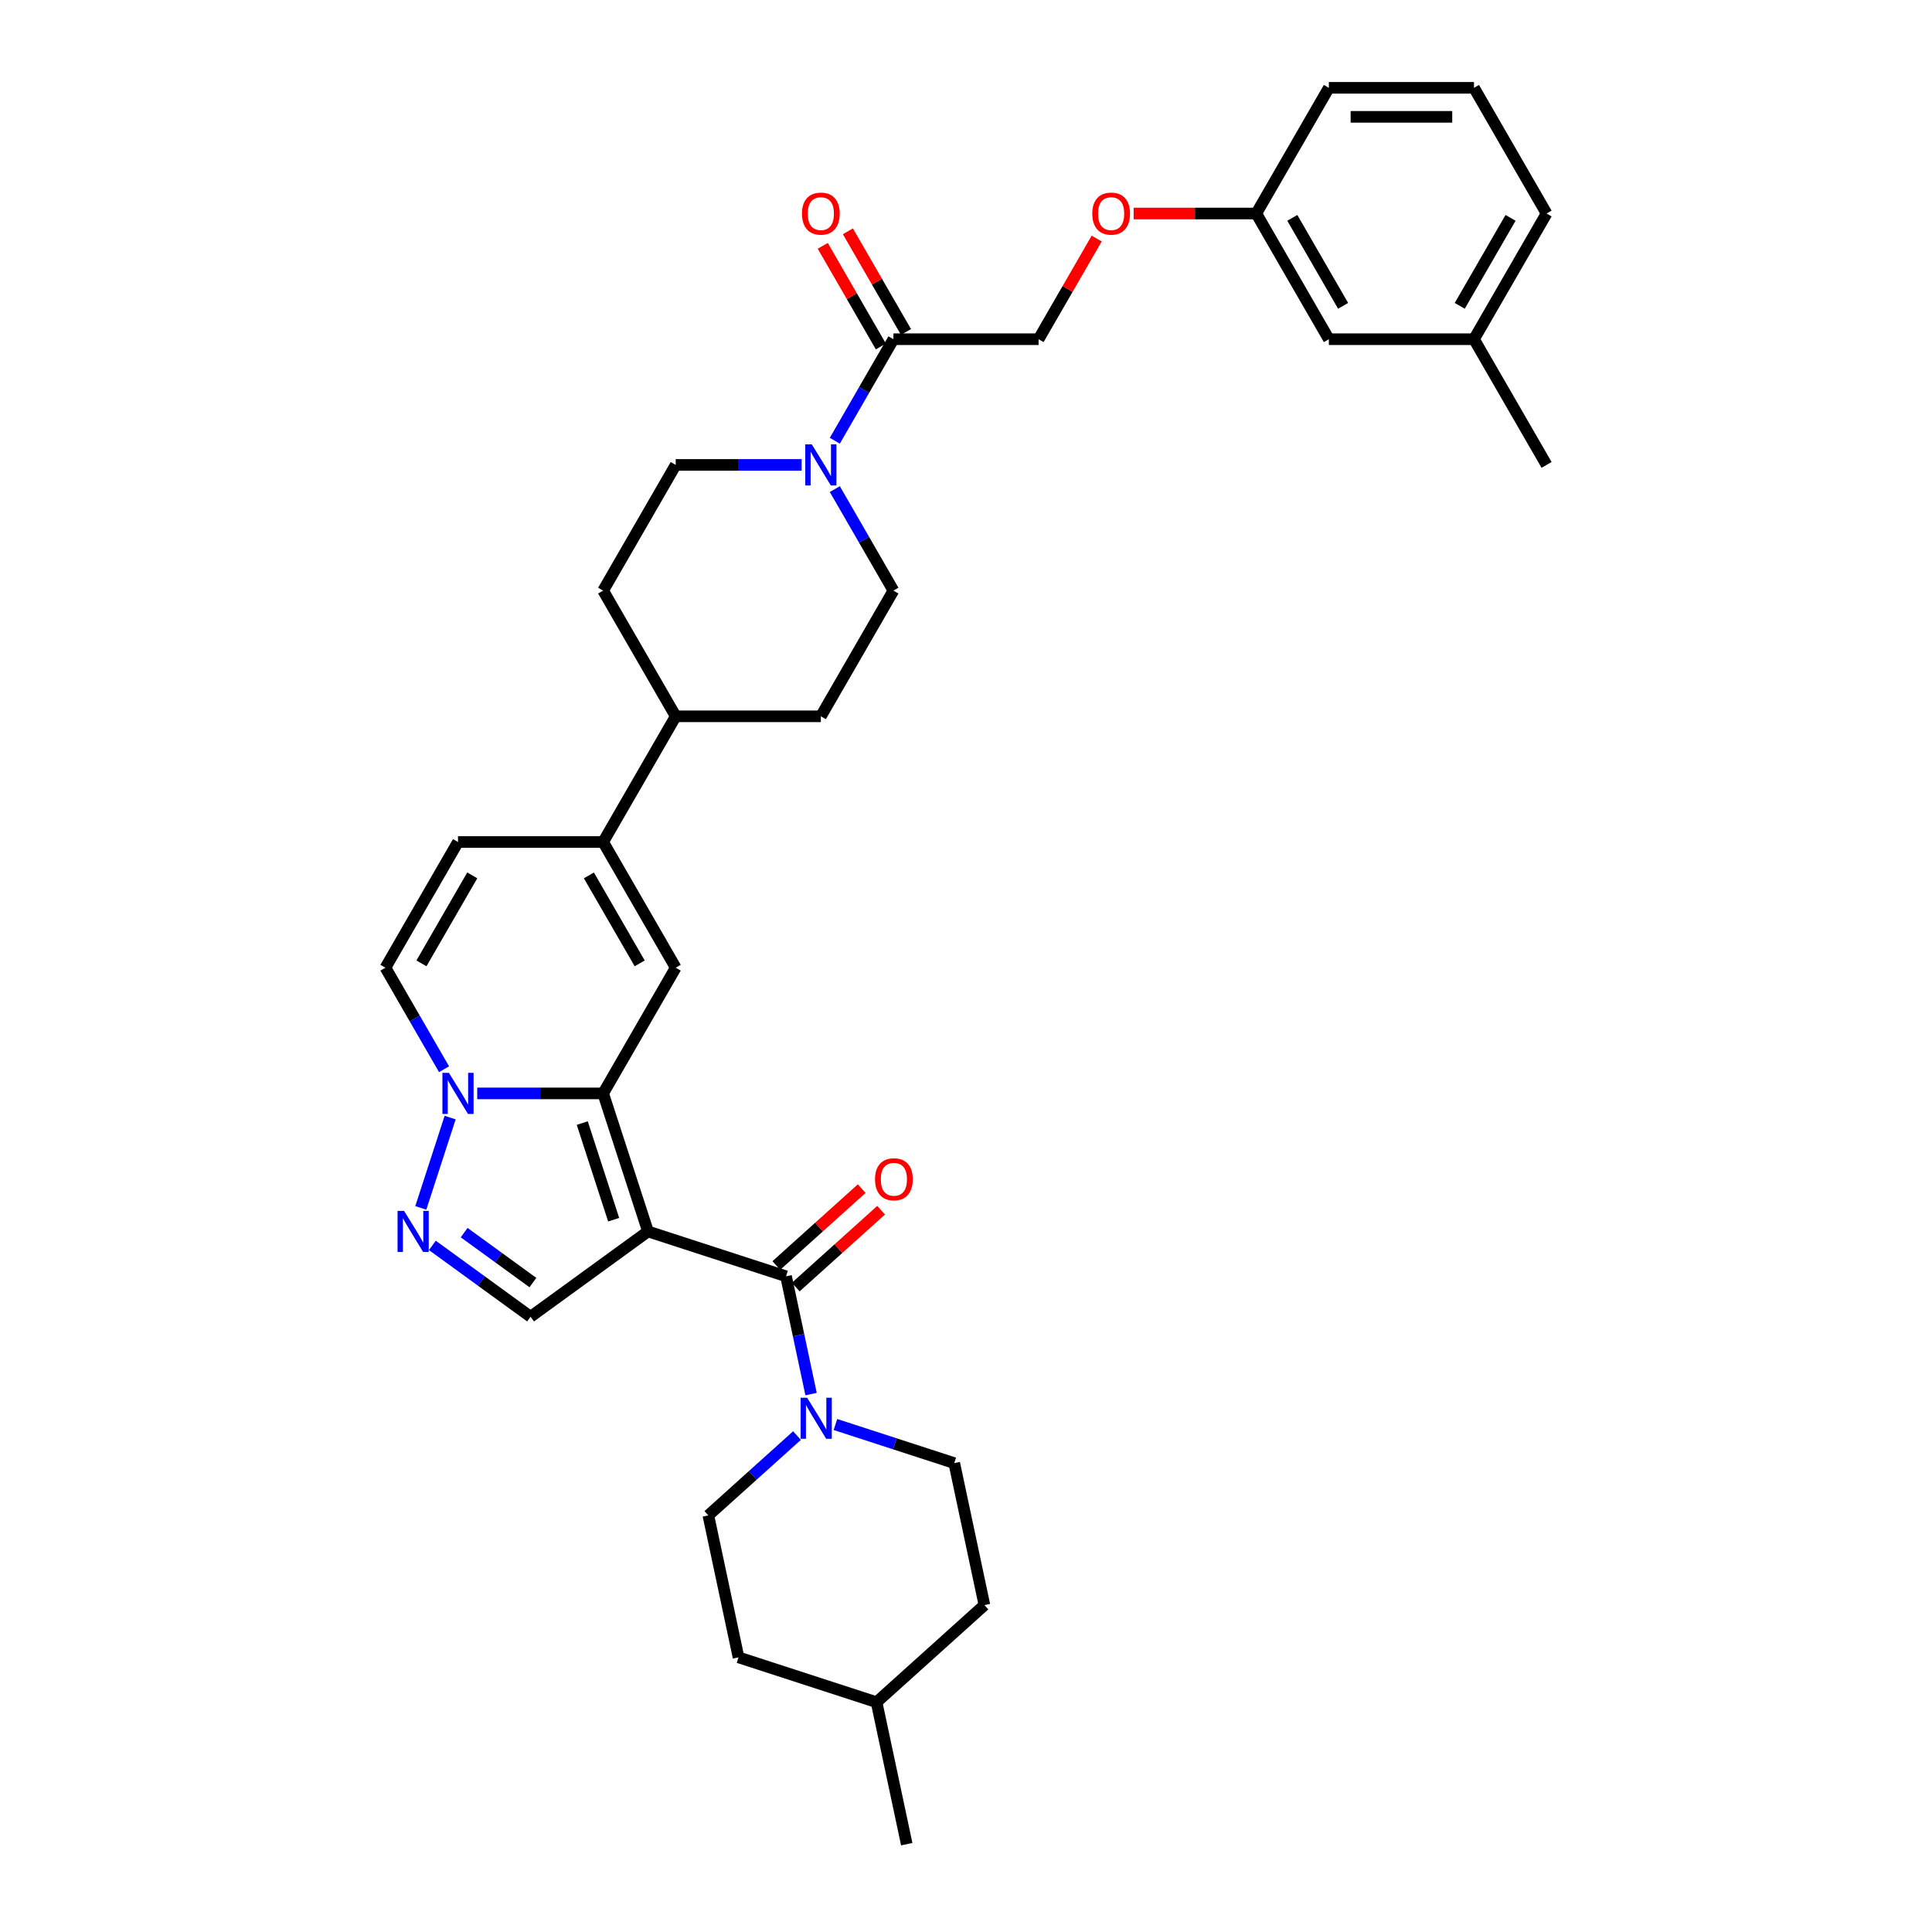 <?xml version='1.0' encoding='iso-8859-1'?>
<svg version='1.1' baseProfile='full'
              xmlns='http://www.w3.org/2000/svg'
                      xmlns:rdkit='http://www.rdkit.org/xml'
                      xmlns:xlink='http://www.w3.org/1999/xlink'
                  xml:space='preserve'
width='1000px' height='1000px' viewBox='0 0 1000 1000'>
<!-- END OF HEADER -->
<rect style='opacity:1.0;fill:#FFFFFF;stroke:none' width='1000' height='1000' x='0' y='0'> </rect>
<path class='bond-0' d='M 335.4,637.393 L 312.185,565.943' style='fill:none;fill-rule:evenodd;stroke:#000000;stroke-width:6px;stroke-linecap:butt;stroke-linejoin:miter;stroke-opacity:1' />
<path class='bond-0' d='M 317.628,631.318 L 301.377,581.304' style='fill:none;fill-rule:evenodd;stroke:#000000;stroke-width:6px;stroke-linecap:butt;stroke-linejoin:miter;stroke-opacity:1' />
<path class='bond-1' d='M 335.4,637.393 L 406.849,660.608' style='fill:none;fill-rule:evenodd;stroke:#000000;stroke-width:6px;stroke-linecap:butt;stroke-linejoin:miter;stroke-opacity:1' />
<path class='bond-5' d='M 335.4,637.393 L 274.622,681.551' style='fill:none;fill-rule:evenodd;stroke:#000000;stroke-width:6px;stroke-linecap:butt;stroke-linejoin:miter;stroke-opacity:1' />
<path class='bond-2' d='M 312.185,565.943 L 279.595,565.943' style='fill:none;fill-rule:evenodd;stroke:#000000;stroke-width:6px;stroke-linecap:butt;stroke-linejoin:miter;stroke-opacity:1' />
<path class='bond-2' d='M 279.595,565.943 L 247.005,565.943' style='fill:none;fill-rule:evenodd;stroke:#0000FF;stroke-width:6px;stroke-linecap:butt;stroke-linejoin:miter;stroke-opacity:1' />
<path class='bond-3' d='M 312.185,565.943 L 349.748,500.882' style='fill:none;fill-rule:evenodd;stroke:#000000;stroke-width:6px;stroke-linecap:butt;stroke-linejoin:miter;stroke-opacity:1' />
<path class='bond-7' d='M 406.849,660.608 L 413.329,691.092' style='fill:none;fill-rule:evenodd;stroke:#000000;stroke-width:6px;stroke-linecap:butt;stroke-linejoin:miter;stroke-opacity:1' />
<path class='bond-7' d='M 413.329,691.092 L 419.808,721.576' style='fill:none;fill-rule:evenodd;stroke:#0000FF;stroke-width:6px;stroke-linecap:butt;stroke-linejoin:miter;stroke-opacity:1' />
<path class='bond-13' d='M 411.876,666.191 L 433.969,646.299' style='fill:none;fill-rule:evenodd;stroke:#000000;stroke-width:6px;stroke-linecap:butt;stroke-linejoin:miter;stroke-opacity:1' />
<path class='bond-13' d='M 433.969,646.299 L 456.061,626.406' style='fill:none;fill-rule:evenodd;stroke:#FF0000;stroke-width:6px;stroke-linecap:butt;stroke-linejoin:miter;stroke-opacity:1' />
<path class='bond-13' d='M 401.822,655.025 L 423.915,635.133' style='fill:none;fill-rule:evenodd;stroke:#000000;stroke-width:6px;stroke-linecap:butt;stroke-linejoin:miter;stroke-opacity:1' />
<path class='bond-13' d='M 423.915,635.133 L 446.007,615.24' style='fill:none;fill-rule:evenodd;stroke:#FF0000;stroke-width:6px;stroke-linecap:butt;stroke-linejoin:miter;stroke-opacity:1' />
<path class='bond-9' d='M 229.833,553.427 L 214.664,527.155' style='fill:none;fill-rule:evenodd;stroke:#0000FF;stroke-width:6px;stroke-linecap:butt;stroke-linejoin:miter;stroke-opacity:1' />
<path class='bond-9' d='M 214.664,527.155 L 199.496,500.882' style='fill:none;fill-rule:evenodd;stroke:#000000;stroke-width:6px;stroke-linecap:butt;stroke-linejoin:miter;stroke-opacity:1' />
<path class='bond-34' d='M 232.992,578.459 L 217.803,625.206' style='fill:none;fill-rule:evenodd;stroke:#0000FF;stroke-width:6px;stroke-linecap:butt;stroke-linejoin:miter;stroke-opacity:1' />
<path class='bond-6' d='M 349.748,500.882 L 312.185,435.821' style='fill:none;fill-rule:evenodd;stroke:#000000;stroke-width:6px;stroke-linecap:butt;stroke-linejoin:miter;stroke-opacity:1' />
<path class='bond-6' d='M 331.101,498.636 L 304.807,453.093' style='fill:none;fill-rule:evenodd;stroke:#000000;stroke-width:6px;stroke-linecap:butt;stroke-linejoin:miter;stroke-opacity:1' />
<path class='bond-4' d='M 223.79,644.619 L 249.206,663.085' style='fill:none;fill-rule:evenodd;stroke:#0000FF;stroke-width:6px;stroke-linecap:butt;stroke-linejoin:miter;stroke-opacity:1' />
<path class='bond-4' d='M 249.206,663.085 L 274.622,681.551' style='fill:none;fill-rule:evenodd;stroke:#000000;stroke-width:6px;stroke-linecap:butt;stroke-linejoin:miter;stroke-opacity:1' />
<path class='bond-4' d='M 240.246,638.003 L 258.038,650.929' style='fill:none;fill-rule:evenodd;stroke:#0000FF;stroke-width:6px;stroke-linecap:butt;stroke-linejoin:miter;stroke-opacity:1' />
<path class='bond-4' d='M 258.038,650.929 L 275.829,663.855' style='fill:none;fill-rule:evenodd;stroke:#000000;stroke-width:6px;stroke-linecap:butt;stroke-linejoin:miter;stroke-opacity:1' />
<path class='bond-11' d='M 312.185,435.821 L 237.059,435.821' style='fill:none;fill-rule:evenodd;stroke:#000000;stroke-width:6px;stroke-linecap:butt;stroke-linejoin:miter;stroke-opacity:1' />
<path class='bond-12' d='M 312.185,435.821 L 349.748,370.76' style='fill:none;fill-rule:evenodd;stroke:#000000;stroke-width:6px;stroke-linecap:butt;stroke-linejoin:miter;stroke-opacity:1' />
<path class='bond-16' d='M 412.522,743.048 L 389.581,763.705' style='fill:none;fill-rule:evenodd;stroke:#0000FF;stroke-width:6px;stroke-linecap:butt;stroke-linejoin:miter;stroke-opacity:1' />
<path class='bond-16' d='M 389.581,763.705 L 366.639,784.361' style='fill:none;fill-rule:evenodd;stroke:#000000;stroke-width:6px;stroke-linecap:butt;stroke-linejoin:miter;stroke-opacity:1' />
<path class='bond-17' d='M 432.415,737.324 L 463.167,747.316' style='fill:none;fill-rule:evenodd;stroke:#0000FF;stroke-width:6px;stroke-linecap:butt;stroke-linejoin:miter;stroke-opacity:1' />
<path class='bond-17' d='M 463.167,747.316 L 493.918,757.307' style='fill:none;fill-rule:evenodd;stroke:#000000;stroke-width:6px;stroke-linecap:butt;stroke-linejoin:miter;stroke-opacity:1' />
<path class='bond-8' d='M 414.927,240.638 L 382.338,240.638' style='fill:none;fill-rule:evenodd;stroke:#0000FF;stroke-width:6px;stroke-linecap:butt;stroke-linejoin:miter;stroke-opacity:1' />
<path class='bond-8' d='M 382.338,240.638 L 349.748,240.638' style='fill:none;fill-rule:evenodd;stroke:#000000;stroke-width:6px;stroke-linecap:butt;stroke-linejoin:miter;stroke-opacity:1' />
<path class='bond-10' d='M 432.1,228.122 L 447.268,201.849' style='fill:none;fill-rule:evenodd;stroke:#0000FF;stroke-width:6px;stroke-linecap:butt;stroke-linejoin:miter;stroke-opacity:1' />
<path class='bond-10' d='M 447.268,201.849 L 462.437,175.577' style='fill:none;fill-rule:evenodd;stroke:#000000;stroke-width:6px;stroke-linecap:butt;stroke-linejoin:miter;stroke-opacity:1' />
<path class='bond-37' d='M 432.1,253.154 L 447.268,279.426' style='fill:none;fill-rule:evenodd;stroke:#0000FF;stroke-width:6px;stroke-linecap:butt;stroke-linejoin:miter;stroke-opacity:1' />
<path class='bond-37' d='M 447.268,279.426 L 462.437,305.699' style='fill:none;fill-rule:evenodd;stroke:#000000;stroke-width:6px;stroke-linecap:butt;stroke-linejoin:miter;stroke-opacity:1' />
<path class='bond-35' d='M 199.496,500.882 L 237.059,435.821' style='fill:none;fill-rule:evenodd;stroke:#000000;stroke-width:6px;stroke-linecap:butt;stroke-linejoin:miter;stroke-opacity:1' />
<path class='bond-35' d='M 218.142,498.636 L 244.436,453.093' style='fill:none;fill-rule:evenodd;stroke:#000000;stroke-width:6px;stroke-linecap:butt;stroke-linejoin:miter;stroke-opacity:1' />
<path class='bond-18' d='M 462.437,175.577 L 537.563,175.577' style='fill:none;fill-rule:evenodd;stroke:#000000;stroke-width:6px;stroke-linecap:butt;stroke-linejoin:miter;stroke-opacity:1' />
<path class='bond-19' d='M 468.943,171.82 L 453.905,145.773' style='fill:none;fill-rule:evenodd;stroke:#000000;stroke-width:6px;stroke-linecap:butt;stroke-linejoin:miter;stroke-opacity:1' />
<path class='bond-19' d='M 453.905,145.773 L 438.866,119.726' style='fill:none;fill-rule:evenodd;stroke:#FF0000;stroke-width:6px;stroke-linecap:butt;stroke-linejoin:miter;stroke-opacity:1' />
<path class='bond-19' d='M 455.931,179.333 L 440.892,153.286' style='fill:none;fill-rule:evenodd;stroke:#000000;stroke-width:6px;stroke-linecap:butt;stroke-linejoin:miter;stroke-opacity:1' />
<path class='bond-19' d='M 440.892,153.286 L 425.854,127.239' style='fill:none;fill-rule:evenodd;stroke:#FF0000;stroke-width:6px;stroke-linecap:butt;stroke-linejoin:miter;stroke-opacity:1' />
<path class='bond-20' d='M 349.748,370.76 L 424.874,370.76' style='fill:none;fill-rule:evenodd;stroke:#000000;stroke-width:6px;stroke-linecap:butt;stroke-linejoin:miter;stroke-opacity:1' />
<path class='bond-21' d='M 349.748,370.76 L 312.185,305.699' style='fill:none;fill-rule:evenodd;stroke:#000000;stroke-width:6px;stroke-linecap:butt;stroke-linejoin:miter;stroke-opacity:1' />
<path class='bond-14' d='M 462.437,305.699 L 424.874,370.76' style='fill:none;fill-rule:evenodd;stroke:#000000;stroke-width:6px;stroke-linecap:butt;stroke-linejoin:miter;stroke-opacity:1' />
<path class='bond-15' d='M 349.748,240.638 L 312.185,305.699' style='fill:none;fill-rule:evenodd;stroke:#000000;stroke-width:6px;stroke-linecap:butt;stroke-linejoin:miter;stroke-opacity:1' />
<path class='bond-26' d='M 366.639,784.361 L 382.259,857.846' style='fill:none;fill-rule:evenodd;stroke:#000000;stroke-width:6px;stroke-linecap:butt;stroke-linejoin:miter;stroke-opacity:1' />
<path class='bond-25' d='M 493.918,757.307 L 509.538,830.792' style='fill:none;fill-rule:evenodd;stroke:#000000;stroke-width:6px;stroke-linecap:butt;stroke-linejoin:miter;stroke-opacity:1' />
<path class='bond-22' d='M 537.563,175.577 L 552.601,149.53' style='fill:none;fill-rule:evenodd;stroke:#000000;stroke-width:6px;stroke-linecap:butt;stroke-linejoin:miter;stroke-opacity:1' />
<path class='bond-22' d='M 552.601,149.53 L 567.64,123.482' style='fill:none;fill-rule:evenodd;stroke:#FF0000;stroke-width:6px;stroke-linecap:butt;stroke-linejoin:miter;stroke-opacity:1' />
<path class='bond-23' d='M 586.771,110.516 L 618.511,110.516' style='fill:none;fill-rule:evenodd;stroke:#FF0000;stroke-width:6px;stroke-linecap:butt;stroke-linejoin:miter;stroke-opacity:1' />
<path class='bond-23' d='M 618.511,110.516 L 650.252,110.516' style='fill:none;fill-rule:evenodd;stroke:#000000;stroke-width:6px;stroke-linecap:butt;stroke-linejoin:miter;stroke-opacity:1' />
<path class='bond-24' d='M 650.252,110.516 L 687.815,175.577' style='fill:none;fill-rule:evenodd;stroke:#000000;stroke-width:6px;stroke-linecap:butt;stroke-linejoin:miter;stroke-opacity:1' />
<path class='bond-24' d='M 668.899,112.762 L 695.193,158.305' style='fill:none;fill-rule:evenodd;stroke:#000000;stroke-width:6px;stroke-linecap:butt;stroke-linejoin:miter;stroke-opacity:1' />
<path class='bond-30' d='M 650.252,110.516 L 687.815,45.455' style='fill:none;fill-rule:evenodd;stroke:#000000;stroke-width:6px;stroke-linecap:butt;stroke-linejoin:miter;stroke-opacity:1' />
<path class='bond-27' d='M 687.815,175.577 L 762.941,175.577' style='fill:none;fill-rule:evenodd;stroke:#000000;stroke-width:6px;stroke-linecap:butt;stroke-linejoin:miter;stroke-opacity:1' />
<path class='bond-28' d='M 509.538,830.792 L 453.708,881.061' style='fill:none;fill-rule:evenodd;stroke:#000000;stroke-width:6px;stroke-linecap:butt;stroke-linejoin:miter;stroke-opacity:1' />
<path class='bond-36' d='M 382.259,857.846 L 453.708,881.061' style='fill:none;fill-rule:evenodd;stroke:#000000;stroke-width:6px;stroke-linecap:butt;stroke-linejoin:miter;stroke-opacity:1' />
<path class='bond-32' d='M 762.941,175.577 L 800.504,240.638' style='fill:none;fill-rule:evenodd;stroke:#000000;stroke-width:6px;stroke-linecap:butt;stroke-linejoin:miter;stroke-opacity:1' />
<path class='bond-38' d='M 762.941,175.577 L 800.504,110.516' style='fill:none;fill-rule:evenodd;stroke:#000000;stroke-width:6px;stroke-linecap:butt;stroke-linejoin:miter;stroke-opacity:1' />
<path class='bond-38' d='M 755.564,158.305 L 781.858,112.762' style='fill:none;fill-rule:evenodd;stroke:#000000;stroke-width:6px;stroke-linecap:butt;stroke-linejoin:miter;stroke-opacity:1' />
<path class='bond-33' d='M 453.708,881.061 L 469.328,954.545' style='fill:none;fill-rule:evenodd;stroke:#000000;stroke-width:6px;stroke-linecap:butt;stroke-linejoin:miter;stroke-opacity:1' />
<path class='bond-29' d='M 762.941,45.455 L 687.815,45.455' style='fill:none;fill-rule:evenodd;stroke:#000000;stroke-width:6px;stroke-linecap:butt;stroke-linejoin:miter;stroke-opacity:1' />
<path class='bond-29' d='M 751.672,60.48 L 699.084,60.48' style='fill:none;fill-rule:evenodd;stroke:#000000;stroke-width:6px;stroke-linecap:butt;stroke-linejoin:miter;stroke-opacity:1' />
<path class='bond-31' d='M 762.941,45.455 L 800.504,110.516' style='fill:none;fill-rule:evenodd;stroke:#000000;stroke-width:6px;stroke-linecap:butt;stroke-linejoin:miter;stroke-opacity:1' />
<path  class='atom-3' d='M 232.356 555.306
L 239.327 566.574
Q 240.019 567.686, 241.13 569.7
Q 242.242 571.713, 242.302 571.833
L 242.302 555.306
L 245.127 555.306
L 245.127 576.581
L 242.212 576.581
L 234.73 564.261
Q 233.858 562.818, 232.927 561.165
Q 232.025 559.513, 231.755 559.002
L 231.755 576.581
L 228.99 576.581
L 228.99 555.306
L 232.356 555.306
' fill='#0000FF'/>
<path  class='atom-5' d='M 209.141 626.755
L 216.112 638.024
Q 216.803 639.135, 217.915 641.149
Q 219.027 643.162, 219.087 643.282
L 219.087 626.755
L 221.912 626.755
L 221.912 648.03
L 218.997 648.03
L 211.515 635.71
Q 210.643 634.267, 209.711 632.615
Q 208.81 630.962, 208.54 630.451
L 208.54 648.03
L 205.775 648.03
L 205.775 626.755
L 209.141 626.755
' fill='#0000FF'/>
<path  class='atom-8' d='M 417.766 723.454
L 424.738 734.723
Q 425.429 735.835, 426.541 737.849
Q 427.652 739.862, 427.713 739.982
L 427.713 723.454
L 430.537 723.454
L 430.537 744.73
L 427.622 744.73
L 420.14 732.409
Q 419.268 730.967, 418.337 729.314
Q 417.435 727.661, 417.165 727.151
L 417.165 744.73
L 414.4 744.73
L 414.4 723.454
L 417.766 723.454
' fill='#0000FF'/>
<path  class='atom-9' d='M 420.171 230
L 427.143 241.269
Q 427.834 242.381, 428.946 244.394
Q 430.058 246.408, 430.118 246.528
L 430.118 230
L 432.942 230
L 432.942 251.276
L 430.028 251.276
L 422.545 238.955
Q 421.674 237.513, 420.742 235.86
Q 419.84 234.207, 419.57 233.696
L 419.57 251.276
L 416.805 251.276
L 416.805 230
L 420.171 230
' fill='#0000FF'/>
<path  class='atom-14' d='M 452.912 610.399
Q 452.912 605.29, 455.437 602.435
Q 457.961 599.581, 462.679 599.581
Q 467.397 599.581, 469.921 602.435
Q 472.445 605.29, 472.445 610.399
Q 472.445 615.567, 469.891 618.512
Q 467.337 621.427, 462.679 621.427
Q 457.991 621.427, 455.437 618.512
Q 452.912 615.597, 452.912 610.399
M 462.679 619.023
Q 465.924 619.023, 467.667 616.86
Q 469.44 614.666, 469.44 610.399
Q 469.44 606.222, 467.667 604.118
Q 465.924 601.985, 462.679 601.985
Q 459.433 601.985, 457.66 604.088
Q 455.917 606.192, 455.917 610.399
Q 455.917 614.696, 457.66 616.86
Q 459.433 619.023, 462.679 619.023
' fill='#FF0000'/>
<path  class='atom-20' d='M 415.108 110.576
Q 415.108 105.467, 417.632 102.612
Q 420.156 99.758, 424.874 99.758
Q 429.592 99.758, 432.116 102.612
Q 434.64 105.467, 434.64 110.576
Q 434.64 115.744, 432.086 118.689
Q 429.532 121.604, 424.874 121.604
Q 420.186 121.604, 417.632 118.689
Q 415.108 115.774, 415.108 110.576
M 424.874 119.2
Q 428.119 119.2, 429.862 117.037
Q 431.635 114.843, 431.635 110.576
Q 431.635 106.399, 429.862 104.295
Q 428.119 102.162, 424.874 102.162
Q 421.628 102.162, 419.855 104.265
Q 418.113 106.369, 418.113 110.576
Q 418.113 114.873, 419.855 117.037
Q 421.628 119.2, 424.874 119.2
' fill='#FF0000'/>
<path  class='atom-23' d='M 565.36 110.576
Q 565.36 105.467, 567.884 102.612
Q 570.408 99.758, 575.126 99.758
Q 579.844 99.758, 582.368 102.612
Q 584.892 105.467, 584.892 110.576
Q 584.892 115.744, 582.338 118.689
Q 579.784 121.604, 575.126 121.604
Q 570.438 121.604, 567.884 118.689
Q 565.36 115.774, 565.36 110.576
M 575.126 119.2
Q 578.372 119.2, 580.114 117.037
Q 581.887 114.843, 581.887 110.576
Q 581.887 106.399, 580.114 104.295
Q 578.372 102.162, 575.126 102.162
Q 571.881 102.162, 570.108 104.265
Q 568.365 106.369, 568.365 110.576
Q 568.365 114.873, 570.108 117.037
Q 571.881 119.2, 575.126 119.2
' fill='#FF0000'/>
</svg>
